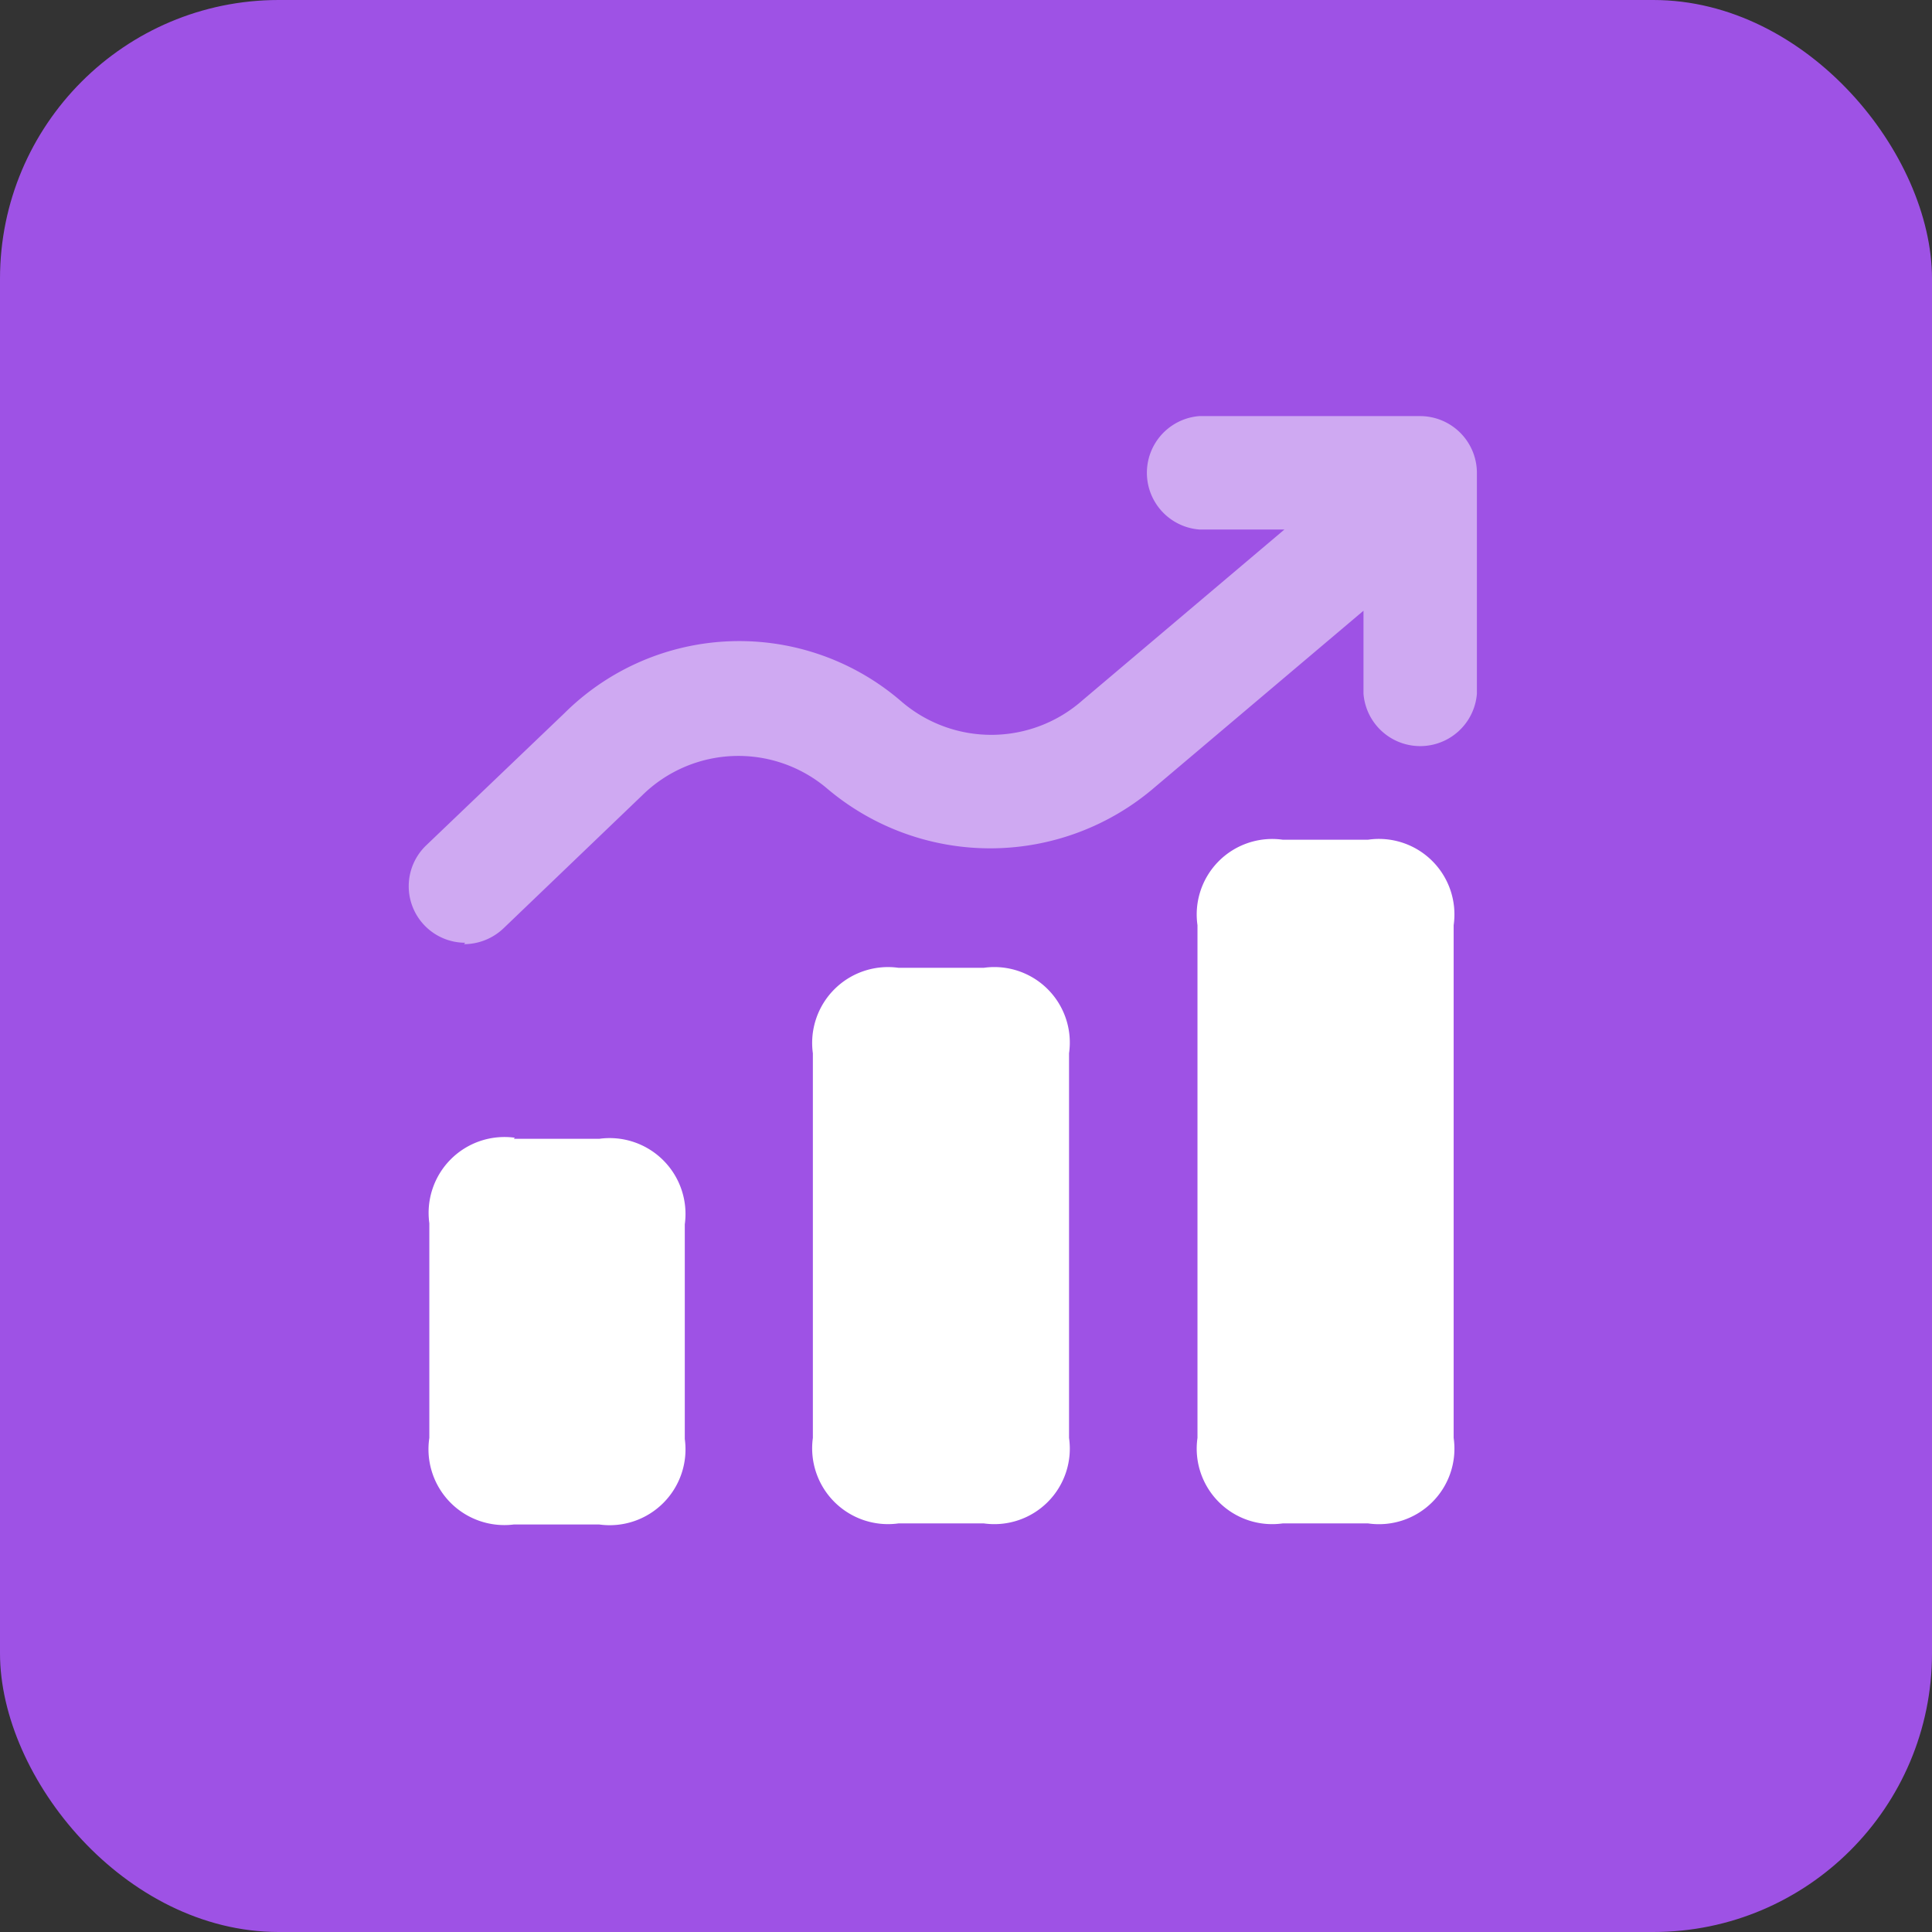 <svg xmlns="http://www.w3.org/2000/svg" viewBox="0 0 54 54"><rect x="0" y="0" width="54" height="54" fill="#333333" stroke="none"/><defs><style>.cls-1{fill:none;}.cls-2{fill:#9e52e5;}.cls-3,.cls-4{fill:#fff;}.cls-4{opacity:0.5;}</style></defs><g id="图层_2" data-name="图层 2"><g id="图层_1-2" data-name="图层 1"><rect class="cls-1" x="9.8" y="15.22" width="33.07" height="24"/><rect class="cls-2" width="54" height="54" rx="7.79"/><path class="cls-3" d="M35.85,23.47h2.39a2.11,2.11,0,0,1,2.39,2.39V40.19a2.11,2.11,0,0,1-2.39,2.39H35.85a2.11,2.11,0,0,1-2.38-2.39V25.86a2.11,2.11,0,0,1,2.38-2.39Z"/><path class="cls-3" d="M25.11,27.05H27.5a2.11,2.11,0,0,1,2.38,2.39V40.19a2.11,2.11,0,0,1-2.38,2.39H25.11a2.12,2.12,0,0,1-2.39-2.39V29.44a2.12,2.12,0,0,1,2.39-2.39Z"/><path class="cls-3" d="M14.36,31.83h2.39a2.12,2.12,0,0,1,2.39,2.39v6a2.12,2.12,0,0,1-2.39,2.39H14.36A2.12,2.12,0,0,1,12,40.19v-6a2.12,2.12,0,0,1,2.39-2.39Z"/><polygon class="cls-3" points="39.69 21.18 39.69 21.18 39.69 21.18 39.69 21.18"/><polygon class="cls-3" points="39.69 21.18 39.69 21.18 39.69 21.18 39.69 21.18"/><path class="cls-4" d="M13,26.35a1.58,1.58,0,0,1-1.09-2.72l3.87-3.7a6.93,6.93,0,0,1,9.43-.31,3.85,3.85,0,0,0,5.05-.05L35.9,14.8H33.52a1.59,1.59,0,0,1,0-3.17h6.17a1.59,1.59,0,0,1,1.59,1.58v6.18a1.59,1.59,0,0,1-3.17,0V17.07L32.28,22a7.05,7.05,0,0,1-9.15.05,3.83,3.83,0,0,0-5.18.18l-3.88,3.72a1.61,1.61,0,0,1-1.1.44Z"/></g></g></svg>